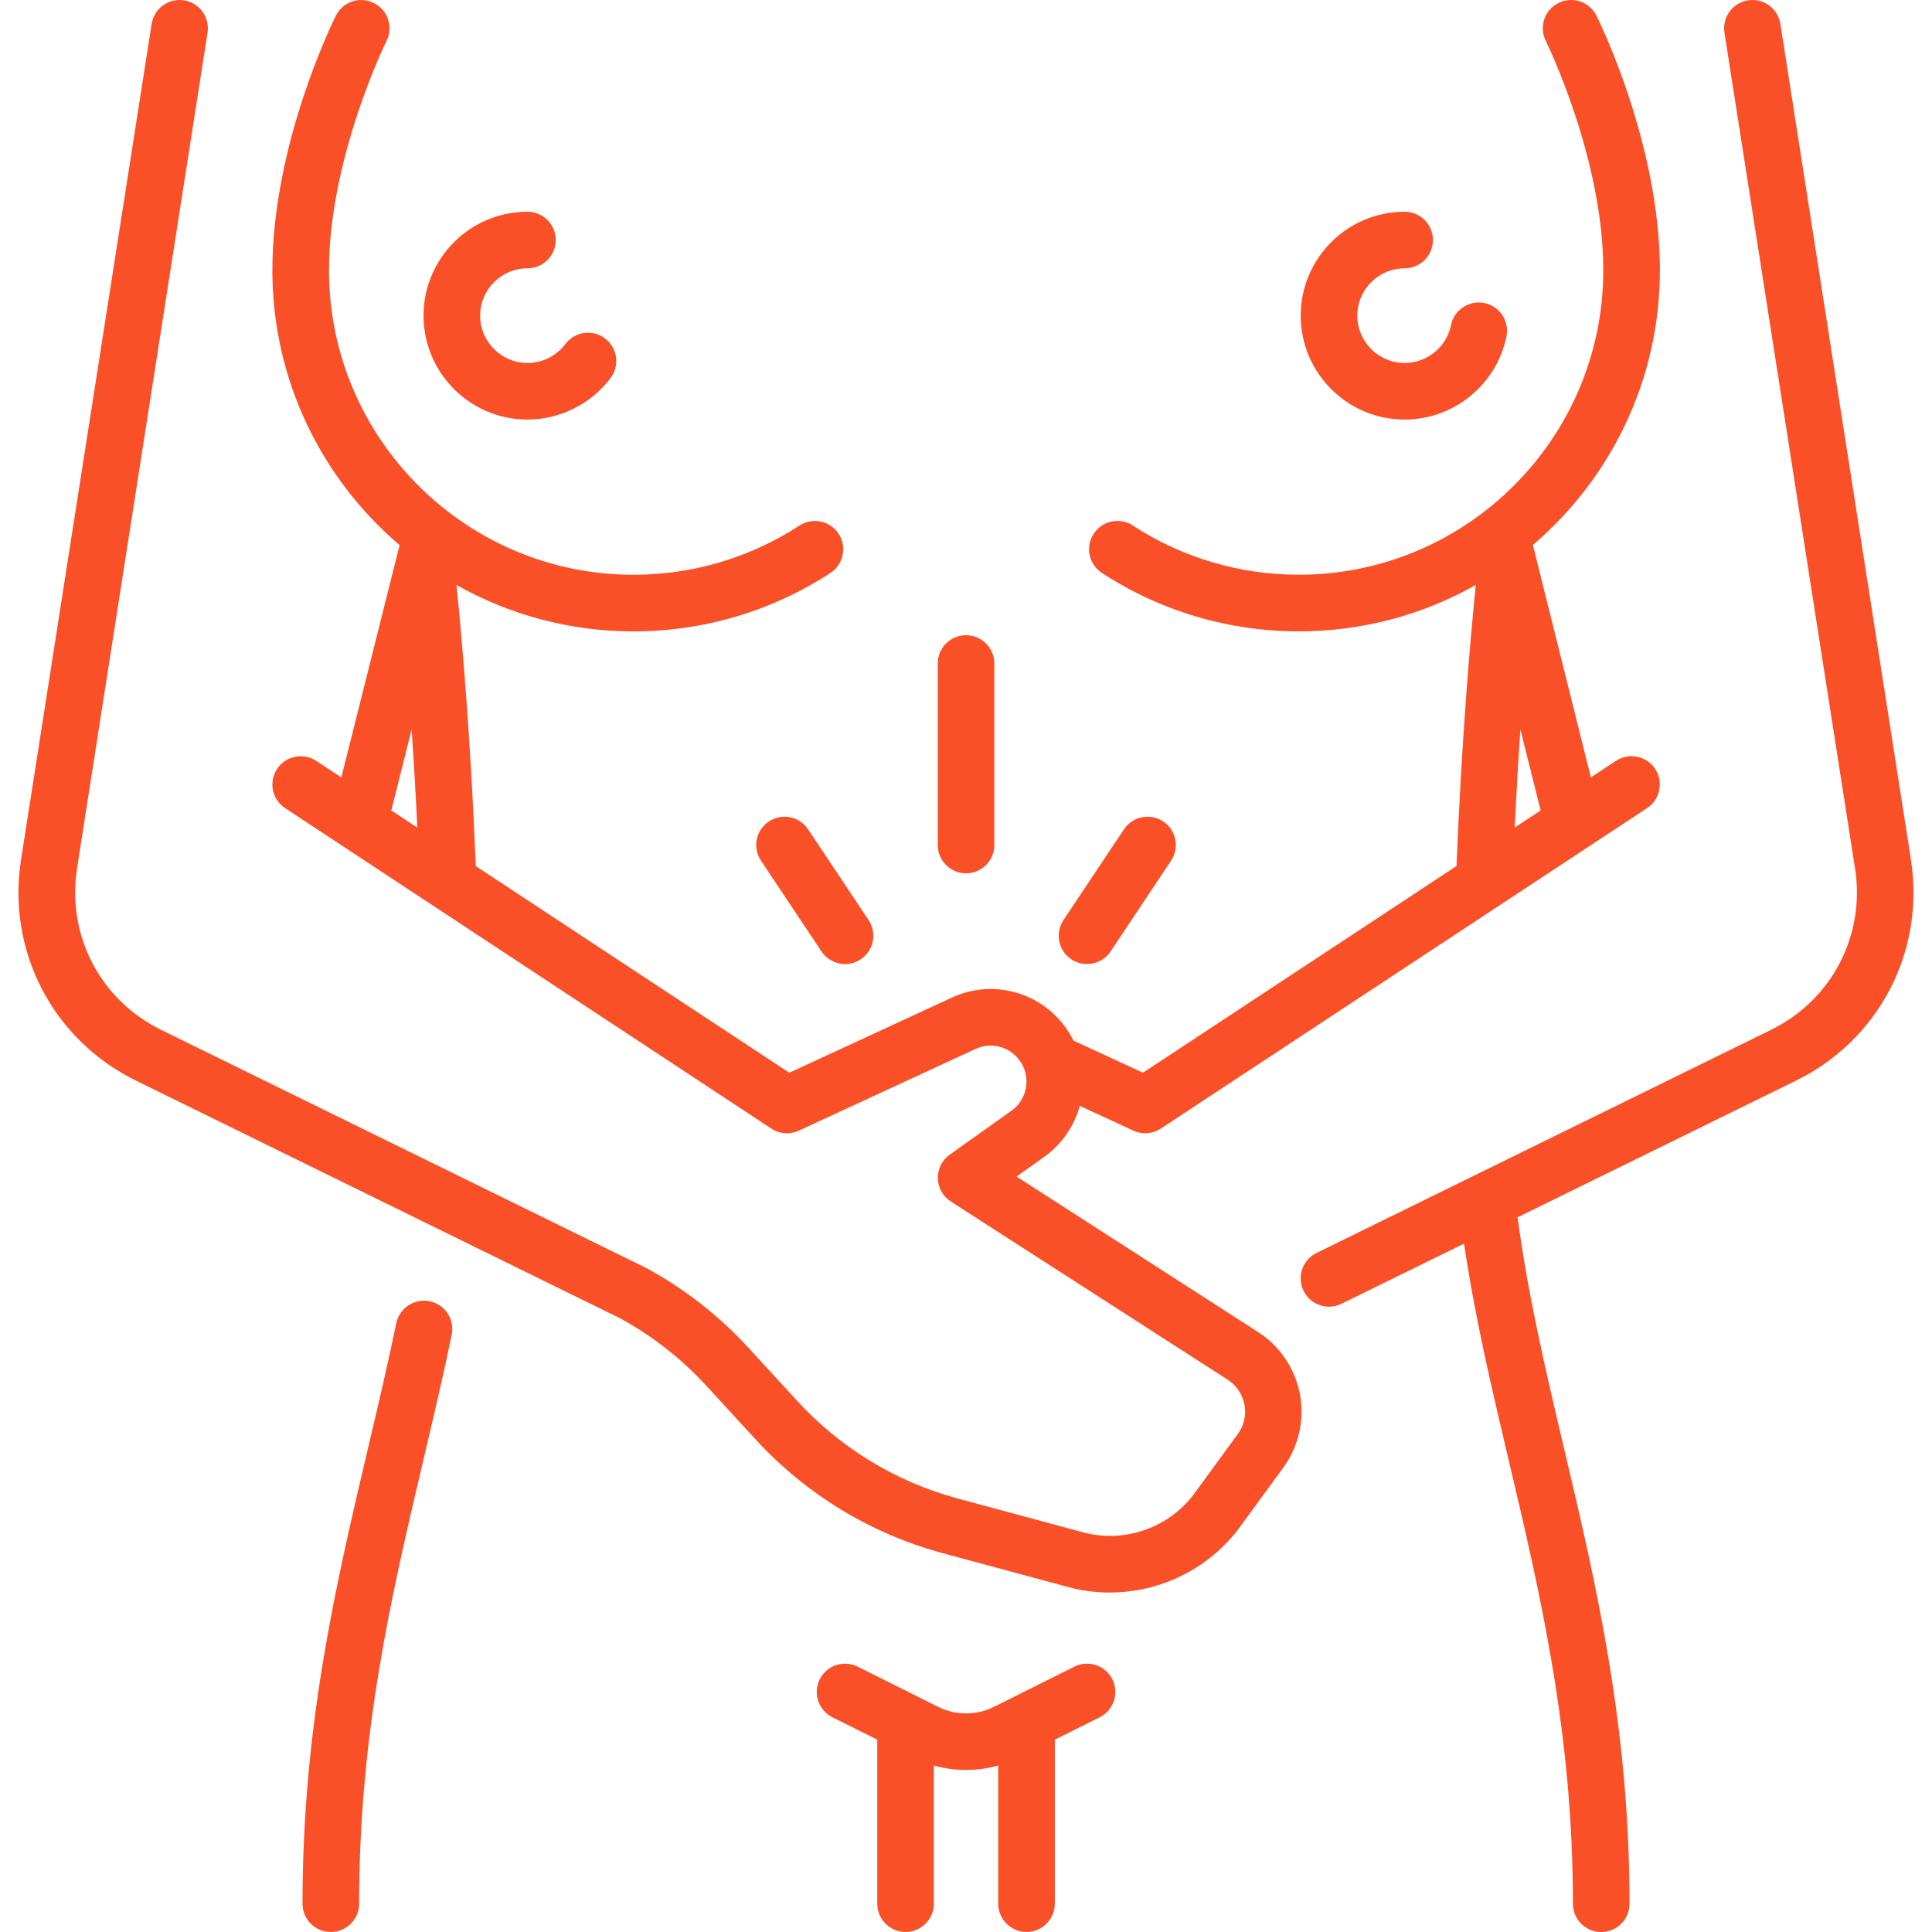 <?xml version="1.0" encoding="UTF-8"?>
<svg xmlns="http://www.w3.org/2000/svg" id="Capa_1" version="1.1" viewBox="0 0 512 512">
  <defs>
    <style>
      .st0 {
        fill: #f95028;
      }
    </style>
  </defs>
  <path class="st0" d="M139.78,111.19c8.61,0,16.85-4.11,22.03-11.01,2.49-3.31,1.82-8.01-1.49-10.5-3.31-2.49-8.01-1.82-10.5,1.49-2.4,3.19-6.05,5.02-10.04,5.02-6.91,0-12.54-5.62-12.54-12.54s5.62-12.54,12.54-12.54c4.14,0,7.5-3.36,7.5-7.5s-3.36-7.5-7.5-7.5c-15.19,0-27.54,12.35-27.54,27.54s12.35,27.54,27.54,27.54Z"></path>
  <path class="st0" d="M372.24,111.19c13.05,0,24.4-9.27,26.99-22.04.82-4.06-1.8-8.02-5.86-8.84-4.06-.82-8.02,1.8-8.84,5.86-1.18,5.81-6.35,10.02-12.29,10.02-6.92,0-12.54-5.62-12.54-12.54s5.62-12.54,12.54-12.54c4.14,0,7.5-3.36,7.5-7.5s-3.36-7.5-7.5-7.5c-15.19,0-27.54,12.35-27.54,27.54,0,15.19,12.35,27.54,27.54,27.54h0Z"></path>
  <path class="st0" d="M113.87,344.85c-4.05-.83-8.02,1.78-8.86,5.83-2.23,10.84-4.74,21.49-7.4,32.76-8.57,36.33-17.44,73.89-17.44,121.06,0,4.14,3.36,7.5,7.5,7.5s7.5-3.36,7.5-7.5c0-45.43,8.66-82.12,17.04-117.62,2.68-11.38,5.22-22.12,7.5-33.18.83-4.06-1.78-8.02-5.84-8.86h0Z"></path>
  <path class="st0" d="M284.72,441.68l-21.31,10.65c-4.63,2.32-10.17,2.32-14.8,0l-21.31-10.65c-3.7-1.85-8.21-.35-10.06,3.35s-.35,8.21,3.35,10.06l11.89,5.94v43.46c0,4.14,3.36,7.5,7.5,7.5s7.5-3.36,7.5-7.5v-36.61c2.79.78,5.66,1.18,8.53,1.18s5.75-.4,8.53-1.18v36.61c0,4.14,3.36,7.5,7.5,7.5s7.5-3.36,7.5-7.5v-43.46l11.89-5.94c3.7-1.85,5.21-6.36,3.35-10.06-1.85-3.7-6.36-5.21-10.06-3.35Z"></path>
  <path class="st0" d="M333.42,353.02l-64.03-41.22,7.31-5.2c4.65-3.31,7.97-8.11,9.45-13.54l14.21,6.57c1,.46,2.08.69,3.15.69,1.45,0,2.88-.42,4.13-1.24l128.85-84.92c3.46-2.28,4.41-6.93,2.14-10.39-2.28-3.46-6.93-4.42-10.39-2.13l-6.64,4.38-15.37-61.6c20.59-17.56,33.66-43.68,33.66-72.8,0-33.45-16.14-66.11-16.82-67.48-1.85-3.7-6.35-5.2-10.06-3.35-3.7,1.85-5.21,6.35-3.36,10.06.15.31,15.24,30.94,15.24,60.78,0,44.49-36.19,80.68-80.68,80.68-15.7,0-30.92-4.51-44-13.04-3.47-2.26-8.11-1.28-10.38,2.19-2.26,3.47-1.28,8.12,2.19,10.38,15.53,10.13,33.58,15.48,52.2,15.48,17.02,0,33.02-4.47,46.88-12.3-1.56,15.46-3.77,41.39-5.11,74.49l-83.1,54.77-18.41-8.51c-1.02-2.06-2.32-3.99-3.91-5.71-7.24-7.89-18.64-10.17-28.35-5.67l-43.04,19.9-83.09-54.76c-1.33-33.11-3.55-59.03-5.11-74.5,13.86,7.82,29.86,12.3,46.88,12.3,18.62,0,36.67-5.35,52.2-15.48,3.47-2.26,4.45-6.91,2.19-10.38s-6.91-4.45-10.38-2.19c-13.09,8.53-28.3,13.04-44,13.04-44.49,0-80.68-36.19-80.68-80.68,0-29.84,15.09-60.47,15.24-60.78,1.85-3.7.35-8.21-3.36-10.06-3.71-1.85-8.21-.35-10.06,3.35-.69,1.38-16.83,34.03-16.83,67.48,0,29.14,13.1,55.28,33.72,72.84l-15.44,61.56-6.65-4.38c-3.46-2.28-8.11-1.32-10.39,2.13-2.28,3.46-1.32,8.11,2.14,10.39l128.85,84.92c2.17,1.43,4.92,1.64,7.27.55l46.83-21.65c3.77-1.74,8.2-.86,11.01,2.2,1.87,2.04,2.74,4.68,2.45,7.43-.29,2.75-1.69,5.15-3.95,6.76l-16.33,11.62c-2.03,1.44-3.21,3.8-3.15,6.29.06,2.49,1.35,4.79,3.44,6.13l73.35,47.21c2.36,1.52,3.94,3.88,4.46,6.63.51,2.76-.11,5.53-1.77,7.79l-11.42,15.64c-6.7,9.18-18.58,13.36-29.56,10.4l-33.21-8.96c-16.34-4.41-31.04-13.33-42.49-25.8l-13.02-14.18c-7.79-8.48-16.86-15.57-26.98-21.07-.09-.05-.18-.1-.28-.14l-128.43-63.05c-16.05-7.88-24.98-25.04-22.22-42.71L55,8.66c.64-4.09-2.16-7.93-6.25-8.57-4.09-.63-7.93,2.16-8.57,6.25L5.57,227.87c-3.78,24.19,8.45,47.7,30.43,58.49l128.29,62.98c8.6,4.7,16.33,10.74,22.96,17.97l13.02,14.18c13.38,14.57,30.54,24.99,49.63,30.14l33.2,8.96c3.63.98,7.31,1.45,10.98,1.45,13.43,0,26.48-6.36,34.6-17.49l11.42-15.64c4.06-5.56,5.66-12.62,4.4-19.39-1.26-6.76-5.3-12.78-11.08-16.5h0ZM402.92,193.33l5.37,21.44-6.87,4.53c.45-9.37.96-18.05,1.5-25.97h0ZM109.09,193.28c.54,7.93,1.05,16.64,1.5,26.04l-6.89-4.54,5.39-21.5Z"></path>
  <path class="st0" d="M506.43,227.87L471.82,6.34c-.64-4.09-4.47-6.89-8.57-6.25-4.09.64-6.89,4.48-6.25,8.57l34.61,221.52c2.76,17.67-6.17,34.83-22.22,42.71l-120.5,59.16c-3.72,1.83-5.25,6.32-3.43,10.04,1.3,2.65,3.97,4.2,6.74,4.2,1.11,0,2.24-.25,3.3-.77l32.49-15.95c2.85,19.32,7.21,37.86,11.81,57.32,8.38,35.49,17.04,72.19,17.04,117.62,0,4.14,3.36,7.5,7.5,7.5s7.5-3.36,7.5-7.5c0-47.17-8.86-84.73-17.44-121.06-4.9-20.75-9.51-40.43-12.22-60.85l73.81-36.24c21.98-10.79,34.21-34.3,30.43-58.49h0Z"></path>
  <path class="st0" d="M256.01,231.44c4.14,0,7.5-3.36,7.5-7.5v-48.1c0-4.14-3.36-7.5-7.5-7.5s-7.5,3.36-7.5,7.5v48.1c0,4.14,3.36,7.5,7.5,7.5Z"></path>
  <path class="st0" d="M203.75,217.7c-3.45,2.3-4.38,6.95-2.08,10.4l16.03,24.05c1.45,2.17,3.82,3.34,6.25,3.34,1.43,0,2.88-.41,4.15-1.26,3.45-2.3,4.38-6.95,2.08-10.4l-16.03-24.05c-2.3-3.45-6.95-4.38-10.4-2.08Z"></path>
  <path class="st0" d="M283.91,254.23c1.28.85,2.72,1.26,4.15,1.26,2.42,0,4.8-1.17,6.25-3.34l16.03-24.05c2.3-3.45,1.37-8.1-2.08-10.4-3.45-2.3-8.1-1.37-10.4,2.08l-16.03,24.05c-2.3,3.45-1.37,8.1,2.08,10.4h0Z"></path>
</svg>
